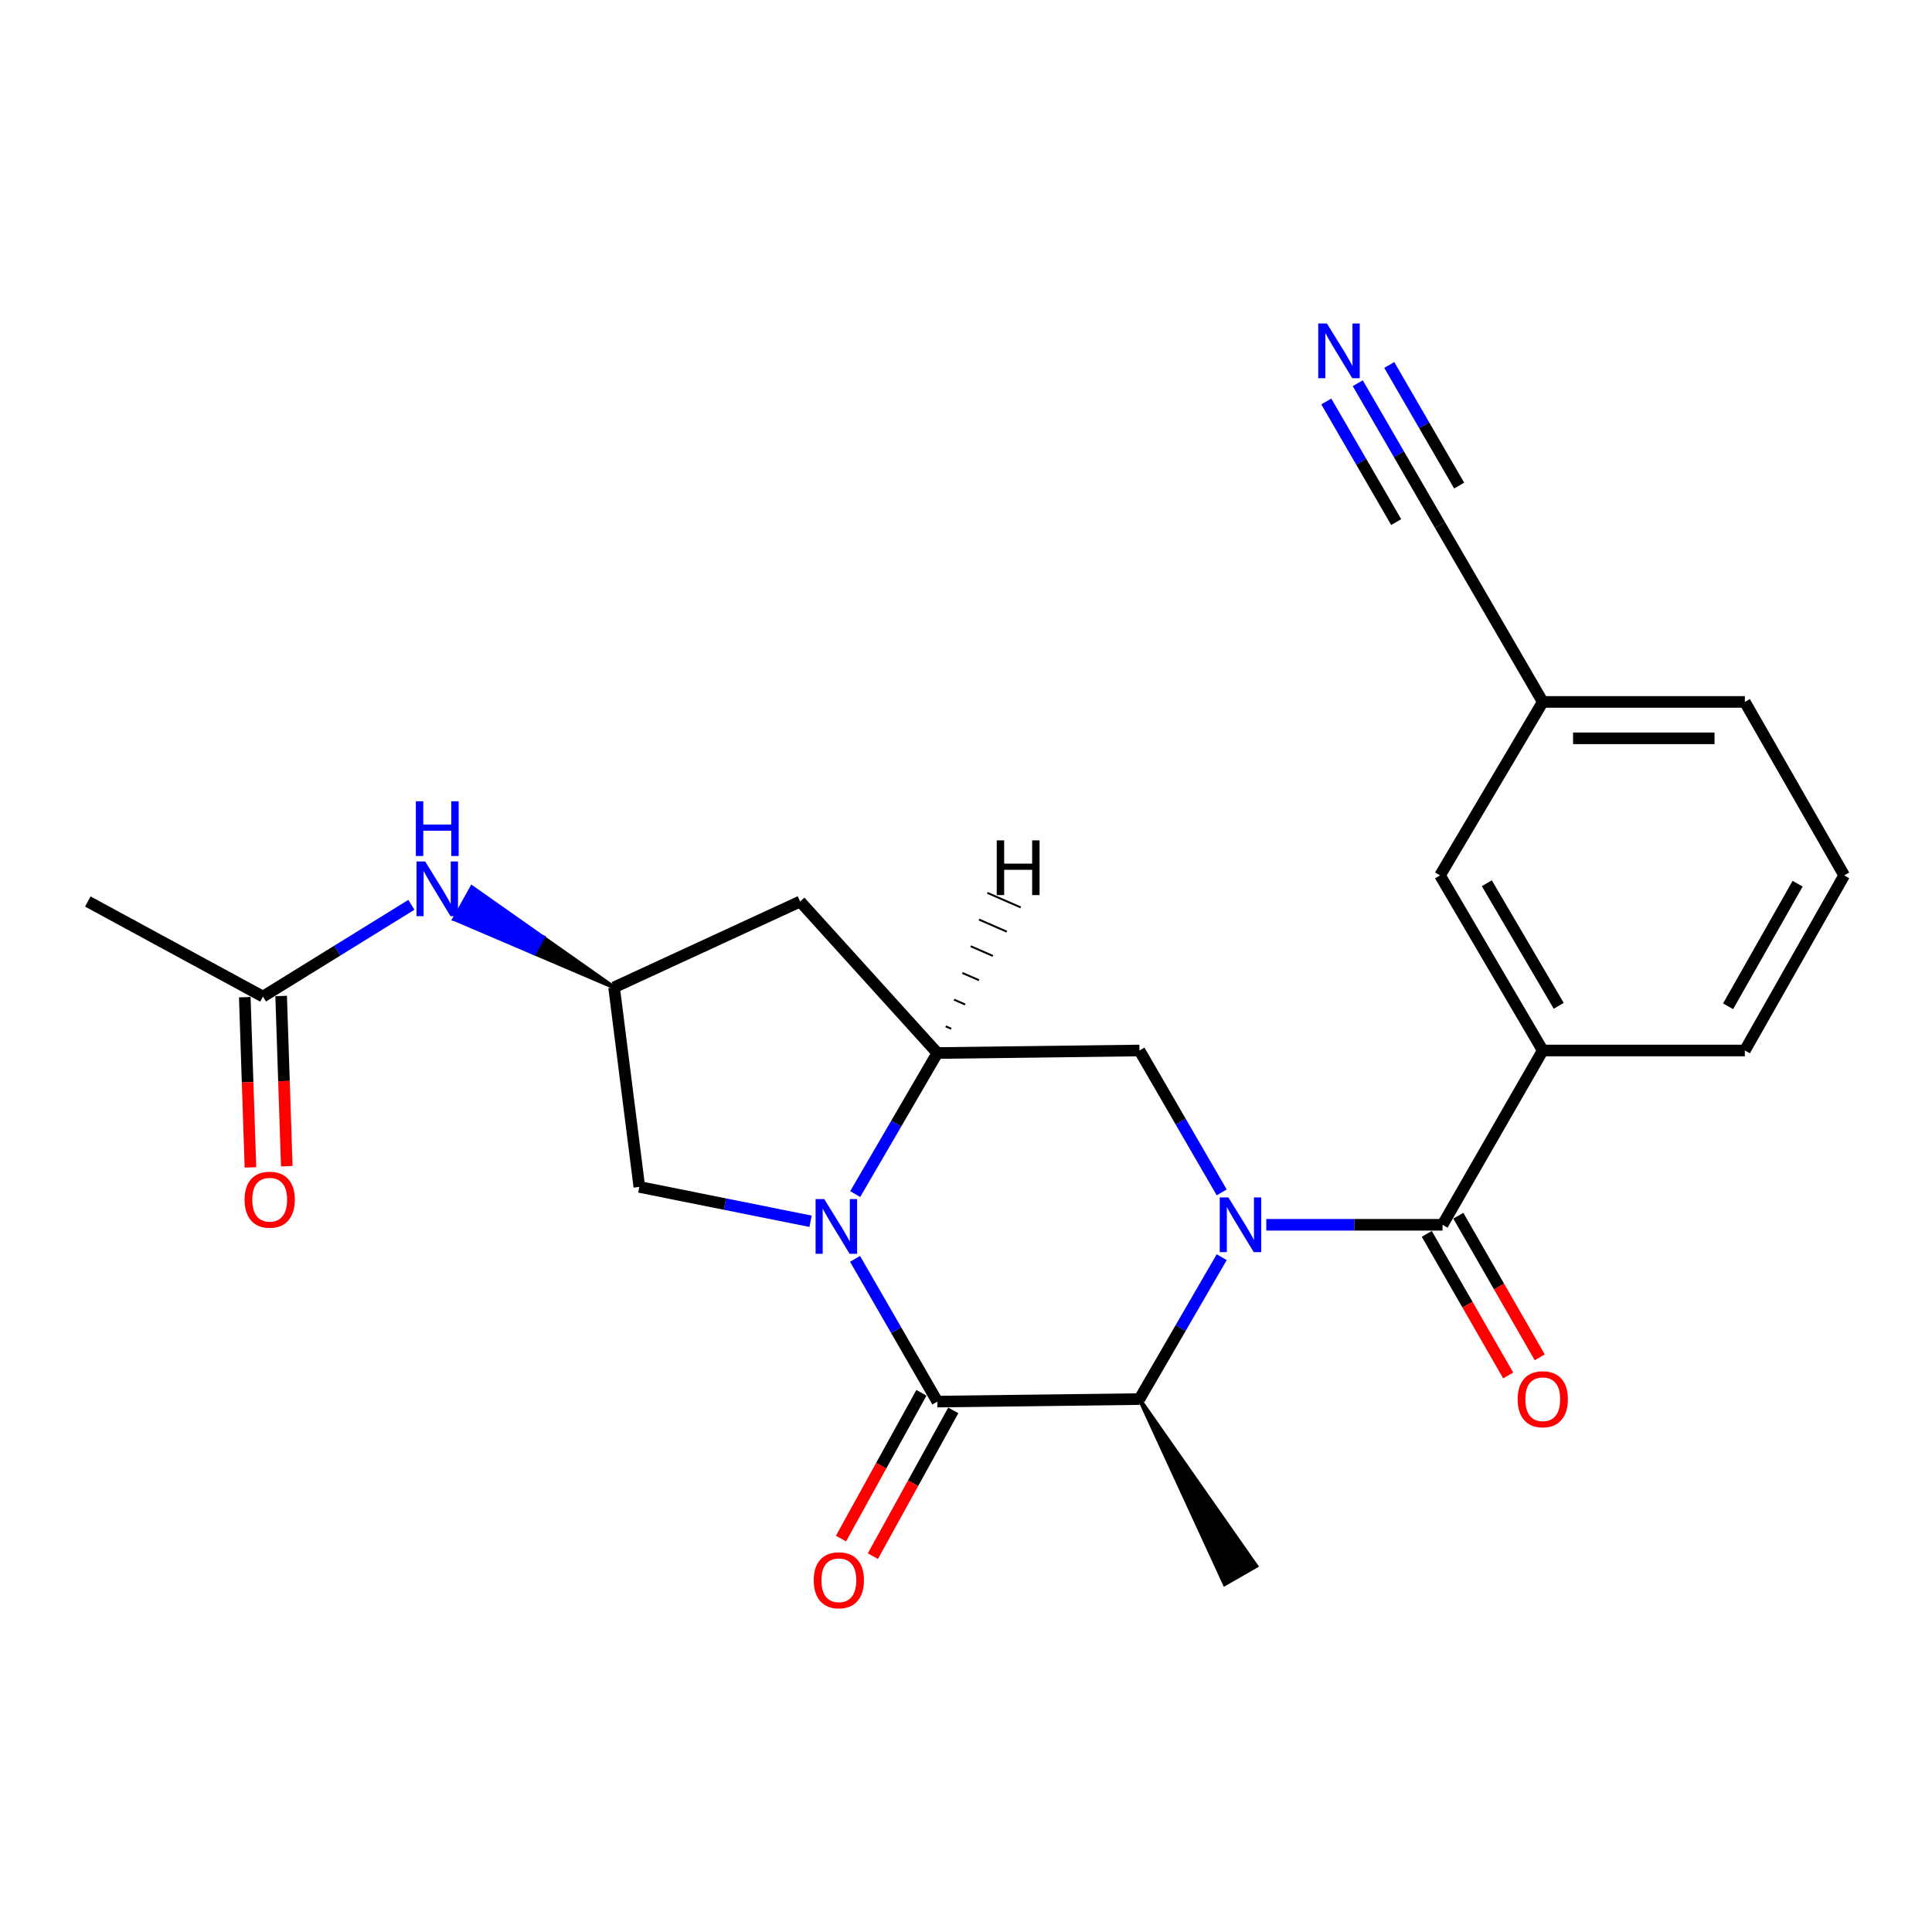 <?xml version='1.0' encoding='iso-8859-1'?>
<svg version='1.1' baseProfile='full'
              xmlns='http://www.w3.org/2000/svg'
                      xmlns:rdkit='http://www.rdkit.org/xml'
                      xmlns:xlink='http://www.w3.org/1999/xlink'
                  xml:space='preserve'
width='1000px' height='1000px' viewBox='0 0 1000 1000'>
<!-- END OF HEADER -->
<rect style='opacity:1.0;fill:#FFFFFF;stroke:none' width='1000' height='1000' x='0' y='0'> </rect>
<path class='bond-2' d='M 655.425,633.95 L 701.043,633.95' style='fill:none;fill-rule:evenodd;stroke:#0000FF;stroke-width:6px;stroke-linecap:butt;stroke-linejoin:miter;stroke-opacity:1' />
<path class='bond-2' d='M 701.043,633.95 L 746.661,633.95' style='fill:none;fill-rule:evenodd;stroke:#000000;stroke-width:6px;stroke-linecap:butt;stroke-linejoin:miter;stroke-opacity:1' />
<path class='bond-3' d='M 632.351,650.717 L 611.063,687.441' style='fill:none;fill-rule:evenodd;stroke:#0000FF;stroke-width:6px;stroke-linecap:butt;stroke-linejoin:miter;stroke-opacity:1' />
<path class='bond-3' d='M 611.063,687.441 L 589.775,724.164' style='fill:none;fill-rule:evenodd;stroke:#000000;stroke-width:6px;stroke-linecap:butt;stroke-linejoin:miter;stroke-opacity:1' />
<path class='bond-5' d='M 632.351,617.183 L 611.063,580.46' style='fill:none;fill-rule:evenodd;stroke:#0000FF;stroke-width:6px;stroke-linecap:butt;stroke-linejoin:miter;stroke-opacity:1' />
<path class='bond-5' d='M 611.063,580.46 L 589.775,543.736' style='fill:none;fill-rule:evenodd;stroke:#000000;stroke-width:6px;stroke-linecap:butt;stroke-linejoin:miter;stroke-opacity:1' />
<path class='bond-0' d='M 442.649,618.051 L 463.911,581.547' style='fill:none;fill-rule:evenodd;stroke:#0000FF;stroke-width:6px;stroke-linecap:butt;stroke-linejoin:miter;stroke-opacity:1' />
<path class='bond-0' d='M 463.911,581.547 L 485.174,545.044' style='fill:none;fill-rule:evenodd;stroke:#000000;stroke-width:6px;stroke-linecap:butt;stroke-linejoin:miter;stroke-opacity:1' />
<path class='bond-9' d='M 419.548,632.131 L 375.231,623.236' style='fill:none;fill-rule:evenodd;stroke:#0000FF;stroke-width:6px;stroke-linecap:butt;stroke-linejoin:miter;stroke-opacity:1' />
<path class='bond-9' d='M 375.231,623.236 L 330.914,614.342' style='fill:none;fill-rule:evenodd;stroke:#000000;stroke-width:6px;stroke-linecap:butt;stroke-linejoin:miter;stroke-opacity:1' />
<path class='bond-24' d='M 442.564,651.584 L 463.869,688.523' style='fill:none;fill-rule:evenodd;stroke:#0000FF;stroke-width:6px;stroke-linecap:butt;stroke-linejoin:miter;stroke-opacity:1' />
<path class='bond-24' d='M 463.869,688.523 L 485.174,725.462' style='fill:none;fill-rule:evenodd;stroke:#000000;stroke-width:6px;stroke-linecap:butt;stroke-linejoin:miter;stroke-opacity:1' />
<path class='bond-1' d='M 485.174,725.462 L 589.775,724.164' style='fill:none;fill-rule:evenodd;stroke:#000000;stroke-width:6px;stroke-linecap:butt;stroke-linejoin:miter;stroke-opacity:1' />
<path class='bond-13' d='M 476.929,720.912 L 456.114,758.634' style='fill:none;fill-rule:evenodd;stroke:#000000;stroke-width:6px;stroke-linecap:butt;stroke-linejoin:miter;stroke-opacity:1' />
<path class='bond-13' d='M 456.114,758.634 L 435.299,796.355' style='fill:none;fill-rule:evenodd;stroke:#FF0000;stroke-width:6px;stroke-linecap:butt;stroke-linejoin:miter;stroke-opacity:1' />
<path class='bond-13' d='M 493.419,730.012 L 472.604,767.733' style='fill:none;fill-rule:evenodd;stroke:#000000;stroke-width:6px;stroke-linecap:butt;stroke-linejoin:miter;stroke-opacity:1' />
<path class='bond-13' d='M 472.604,767.733 L 451.789,805.454' style='fill:none;fill-rule:evenodd;stroke:#FF0000;stroke-width:6px;stroke-linecap:butt;stroke-linejoin:miter;stroke-opacity:1' />
<path class='bond-6' d='M 746.661,633.95 L 798.528,543.736' style='fill:none;fill-rule:evenodd;stroke:#000000;stroke-width:6px;stroke-linecap:butt;stroke-linejoin:miter;stroke-opacity:1' />
<path class='bond-15' d='M 738.497,638.644 L 759.566,675.29' style='fill:none;fill-rule:evenodd;stroke:#000000;stroke-width:6px;stroke-linecap:butt;stroke-linejoin:miter;stroke-opacity:1' />
<path class='bond-15' d='M 759.566,675.29 L 780.635,711.937' style='fill:none;fill-rule:evenodd;stroke:#FF0000;stroke-width:6px;stroke-linecap:butt;stroke-linejoin:miter;stroke-opacity:1' />
<path class='bond-15' d='M 754.825,629.257 L 775.894,665.903' style='fill:none;fill-rule:evenodd;stroke:#000000;stroke-width:6px;stroke-linecap:butt;stroke-linejoin:miter;stroke-opacity:1' />
<path class='bond-15' d='M 775.894,665.903 L 796.963,702.549' style='fill:none;fill-rule:evenodd;stroke:#FF0000;stroke-width:6px;stroke-linecap:butt;stroke-linejoin:miter;stroke-opacity:1' />
<path class='bond-19' d='M 589.775,724.164 L 633.903,819.946 L 650.237,810.569 Z' style='fill:#000000;fill-rule:evenodd;fill-opacity:1;stroke:#000000;stroke-width:2px;stroke-linecap:butt;stroke-linejoin:miter;stroke-opacity:1;' />
<path class='bond-4' d='M 485.174,545.044 L 589.775,543.736' style='fill:none;fill-rule:evenodd;stroke:#000000;stroke-width:6px;stroke-linecap:butt;stroke-linejoin:miter;stroke-opacity:1' />
<path class='bond-7' d='M 485.174,545.044 L 414.149,466.621' style='fill:none;fill-rule:evenodd;stroke:#000000;stroke-width:6px;stroke-linecap:butt;stroke-linejoin:miter;stroke-opacity:1' />
<path class='bond-27' d='M 492.363,532.482 L 489.486,531.227' style='fill:none;fill-rule:evenodd;stroke:#000000;stroke-width:1.0px;stroke-linecap:butt;stroke-linejoin:miter;stroke-opacity:1' />
<path class='bond-27' d='M 499.553,519.92 L 493.798,517.41' style='fill:none;fill-rule:evenodd;stroke:#000000;stroke-width:1.0px;stroke-linecap:butt;stroke-linejoin:miter;stroke-opacity:1' />
<path class='bond-27' d='M 506.742,507.358 L 498.11,503.594' style='fill:none;fill-rule:evenodd;stroke:#000000;stroke-width:1.0px;stroke-linecap:butt;stroke-linejoin:miter;stroke-opacity:1' />
<path class='bond-27' d='M 513.932,494.796 L 502.423,489.777' style='fill:none;fill-rule:evenodd;stroke:#000000;stroke-width:1.0px;stroke-linecap:butt;stroke-linejoin:miter;stroke-opacity:1' />
<path class='bond-27' d='M 521.122,482.234 L 506.735,475.961' style='fill:none;fill-rule:evenodd;stroke:#000000;stroke-width:1.0px;stroke-linecap:butt;stroke-linejoin:miter;stroke-opacity:1' />
<path class='bond-27' d='M 528.311,469.672 L 511.047,462.144' style='fill:none;fill-rule:evenodd;stroke:#000000;stroke-width:1.0px;stroke-linecap:butt;stroke-linejoin:miter;stroke-opacity:1' />
<path class='bond-16' d='M 798.528,543.736 L 745.353,453.103' style='fill:none;fill-rule:evenodd;stroke:#000000;stroke-width:6px;stroke-linecap:butt;stroke-linejoin:miter;stroke-opacity:1' />
<path class='bond-16' d='M 806.796,520.61 L 769.574,457.167' style='fill:none;fill-rule:evenodd;stroke:#000000;stroke-width:6px;stroke-linecap:butt;stroke-linejoin:miter;stroke-opacity:1' />
<path class='bond-20' d='M 798.528,543.736 L 903.129,543.736' style='fill:none;fill-rule:evenodd;stroke:#000000;stroke-width:6px;stroke-linecap:butt;stroke-linejoin:miter;stroke-opacity:1' />
<path class='bond-10' d='M 414.149,466.621 L 317.845,511.059' style='fill:none;fill-rule:evenodd;stroke:#000000;stroke-width:6px;stroke-linecap:butt;stroke-linejoin:miter;stroke-opacity:1' />
<path class='bond-8' d='M 702.777,198.358 L 724.065,235.082' style='fill:none;fill-rule:evenodd;stroke:#0000FF;stroke-width:6px;stroke-linecap:butt;stroke-linejoin:miter;stroke-opacity:1' />
<path class='bond-8' d='M 724.065,235.082 L 745.353,271.806' style='fill:none;fill-rule:evenodd;stroke:#000000;stroke-width:6px;stroke-linecap:butt;stroke-linejoin:miter;stroke-opacity:1' />
<path class='bond-8' d='M 686.483,207.804 L 704.578,239.019' style='fill:none;fill-rule:evenodd;stroke:#0000FF;stroke-width:6px;stroke-linecap:butt;stroke-linejoin:miter;stroke-opacity:1' />
<path class='bond-8' d='M 704.578,239.019 L 722.673,270.234' style='fill:none;fill-rule:evenodd;stroke:#000000;stroke-width:6px;stroke-linecap:butt;stroke-linejoin:miter;stroke-opacity:1' />
<path class='bond-8' d='M 719.071,188.913 L 737.166,220.128' style='fill:none;fill-rule:evenodd;stroke:#0000FF;stroke-width:6px;stroke-linecap:butt;stroke-linejoin:miter;stroke-opacity:1' />
<path class='bond-8' d='M 737.166,220.128 L 755.261,251.343' style='fill:none;fill-rule:evenodd;stroke:#000000;stroke-width:6px;stroke-linecap:butt;stroke-linejoin:miter;stroke-opacity:1' />
<path class='bond-25' d='M 330.914,614.342 L 317.845,511.059' style='fill:none;fill-rule:evenodd;stroke:#000000;stroke-width:6px;stroke-linecap:butt;stroke-linejoin:miter;stroke-opacity:1' />
<path class='bond-12' d='M 317.845,511.059 L 281.056,485.165 L 276.471,493.39 Z' style='fill:#000000;fill-rule:evenodd;fill-opacity:1;stroke:#000000;stroke-width:2px;stroke-linecap:butt;stroke-linejoin:miter;stroke-opacity:1;' />
<path class='bond-12' d='M 281.056,485.165 L 235.098,475.722 L 244.267,459.271 Z' style='fill:#0000FF;fill-rule:evenodd;fill-opacity:1;stroke:#0000FF;stroke-width:2px;stroke-linecap:butt;stroke-linejoin:miter;stroke-opacity:1;' />
<path class='bond-12' d='M 281.056,485.165 L 276.471,493.39 L 235.098,475.722 Z' style='fill:#0000FF;fill-rule:evenodd;fill-opacity:1;stroke:#0000FF;stroke-width:2px;stroke-linecap:butt;stroke-linejoin:miter;stroke-opacity:1;' />
<path class='bond-11' d='M 745.353,271.806 L 798.528,363.318' style='fill:none;fill-rule:evenodd;stroke:#000000;stroke-width:6px;stroke-linecap:butt;stroke-linejoin:miter;stroke-opacity:1' />
<path class='bond-14' d='M 212.931,468.331 L 174.52,492.08' style='fill:none;fill-rule:evenodd;stroke:#0000FF;stroke-width:6px;stroke-linecap:butt;stroke-linejoin:miter;stroke-opacity:1' />
<path class='bond-14' d='M 174.52,492.08 L 136.108,515.83' style='fill:none;fill-rule:evenodd;stroke:#000000;stroke-width:6px;stroke-linecap:butt;stroke-linejoin:miter;stroke-opacity:1' />
<path class='bond-17' d='M 126.697,516.142 L 128.158,560.194' style='fill:none;fill-rule:evenodd;stroke:#000000;stroke-width:6px;stroke-linecap:butt;stroke-linejoin:miter;stroke-opacity:1' />
<path class='bond-17' d='M 128.158,560.194 L 129.619,604.246' style='fill:none;fill-rule:evenodd;stroke:#FF0000;stroke-width:6px;stroke-linecap:butt;stroke-linejoin:miter;stroke-opacity:1' />
<path class='bond-17' d='M 145.52,515.518 L 146.981,559.57' style='fill:none;fill-rule:evenodd;stroke:#000000;stroke-width:6px;stroke-linecap:butt;stroke-linejoin:miter;stroke-opacity:1' />
<path class='bond-17' d='M 146.981,559.57 L 148.442,603.622' style='fill:none;fill-rule:evenodd;stroke:#FF0000;stroke-width:6px;stroke-linecap:butt;stroke-linejoin:miter;stroke-opacity:1' />
<path class='bond-22' d='M 136.108,515.83 L 45.455,466.621' style='fill:none;fill-rule:evenodd;stroke:#000000;stroke-width:6px;stroke-linecap:butt;stroke-linejoin:miter;stroke-opacity:1' />
<path class='bond-18' d='M 745.353,453.103 L 798.528,363.318' style='fill:none;fill-rule:evenodd;stroke:#000000;stroke-width:6px;stroke-linecap:butt;stroke-linejoin:miter;stroke-opacity:1' />
<path class='bond-26' d='M 798.528,363.318 L 903.129,363.318' style='fill:none;fill-rule:evenodd;stroke:#000000;stroke-width:6px;stroke-linecap:butt;stroke-linejoin:miter;stroke-opacity:1' />
<path class='bond-26' d='M 814.218,382.151 L 887.439,382.151' style='fill:none;fill-rule:evenodd;stroke:#000000;stroke-width:6px;stroke-linecap:butt;stroke-linejoin:miter;stroke-opacity:1' />
<path class='bond-21' d='M 903.129,543.736 L 954.545,453.103' style='fill:none;fill-rule:evenodd;stroke:#000000;stroke-width:6px;stroke-linecap:butt;stroke-linejoin:miter;stroke-opacity:1' />
<path class='bond-21' d='M 894.46,520.848 L 930.452,457.405' style='fill:none;fill-rule:evenodd;stroke:#000000;stroke-width:6px;stroke-linecap:butt;stroke-linejoin:miter;stroke-opacity:1' />
<path class='bond-23' d='M 954.545,453.103 L 903.129,363.318' style='fill:none;fill-rule:evenodd;stroke:#000000;stroke-width:6px;stroke-linecap:butt;stroke-linejoin:miter;stroke-opacity:1' />
<path  class='atom-0' d='M 635.81 619.79
L 645.09 634.79
Q 646.01 636.27, 647.49 638.95
Q 648.97 641.63, 649.05 641.79
L 649.05 619.79
L 652.81 619.79
L 652.81 648.11
L 648.93 648.11
L 638.97 631.71
Q 637.81 629.79, 636.57 627.59
Q 635.37 625.39, 635.01 624.71
L 635.01 648.11
L 631.33 648.11
L 631.33 619.79
L 635.81 619.79
' fill='#0000FF'/>
<path  class='atom-1' d='M 426.629 620.648
L 435.909 635.648
Q 436.829 637.128, 438.309 639.808
Q 439.789 642.488, 439.869 642.648
L 439.869 620.648
L 443.629 620.648
L 443.629 648.968
L 439.749 648.968
L 429.789 632.568
Q 428.629 630.648, 427.389 628.448
Q 426.189 626.248, 425.829 625.568
L 425.829 648.968
L 422.149 648.968
L 422.149 620.648
L 426.629 620.648
' fill='#0000FF'/>
<path  class='atom-9' d='M 686.798 167.431
L 696.078 182.431
Q 696.998 183.911, 698.478 186.591
Q 699.958 189.271, 700.038 189.431
L 700.038 167.431
L 703.798 167.431
L 703.798 195.751
L 699.918 195.751
L 689.958 179.351
Q 688.798 177.431, 687.558 175.231
Q 686.358 173.031, 685.998 172.351
L 685.998 195.751
L 682.318 195.751
L 682.318 167.431
L 686.798 167.431
' fill='#0000FF'/>
<path  class='atom-13' d='M 220.063 445.891
L 229.343 460.891
Q 230.263 462.371, 231.743 465.051
Q 233.223 467.731, 233.303 467.891
L 233.303 445.891
L 237.063 445.891
L 237.063 474.211
L 233.183 474.211
L 223.223 457.811
Q 222.063 455.891, 220.823 453.691
Q 219.623 451.491, 219.263 450.811
L 219.263 474.211
L 215.583 474.211
L 215.583 445.891
L 220.063 445.891
' fill='#0000FF'/>
<path  class='atom-13' d='M 215.243 414.739
L 219.083 414.739
L 219.083 426.779
L 233.563 426.779
L 233.563 414.739
L 237.403 414.739
L 237.403 443.059
L 233.563 443.059
L 233.563 429.979
L 219.083 429.979
L 219.083 443.059
L 215.243 443.059
L 215.243 414.739
' fill='#0000FF'/>
<path  class='atom-14' d='M 421.186 817.943
Q 421.186 811.143, 424.546 807.343
Q 427.906 803.543, 434.186 803.543
Q 440.466 803.543, 443.826 807.343
Q 447.186 811.143, 447.186 817.943
Q 447.186 824.823, 443.786 828.743
Q 440.386 832.623, 434.186 832.623
Q 427.946 832.623, 424.546 828.743
Q 421.186 824.863, 421.186 817.943
M 434.186 829.423
Q 438.506 829.423, 440.826 826.543
Q 443.186 823.623, 443.186 817.943
Q 443.186 812.383, 440.826 809.583
Q 438.506 806.743, 434.186 806.743
Q 429.866 806.743, 427.506 809.543
Q 425.186 812.343, 425.186 817.943
Q 425.186 823.663, 427.506 826.543
Q 429.866 829.423, 434.186 829.423
' fill='#FF0000'/>
<path  class='atom-16' d='M 785.528 724.244
Q 785.528 717.444, 788.888 713.644
Q 792.248 709.844, 798.528 709.844
Q 804.808 709.844, 808.168 713.644
Q 811.528 717.444, 811.528 724.244
Q 811.528 731.124, 808.128 735.044
Q 804.728 738.924, 798.528 738.924
Q 792.288 738.924, 788.888 735.044
Q 785.528 731.164, 785.528 724.244
M 798.528 735.724
Q 802.848 735.724, 805.168 732.844
Q 807.528 729.924, 807.528 724.244
Q 807.528 718.684, 805.168 715.884
Q 802.848 713.044, 798.528 713.044
Q 794.208 713.044, 791.848 715.844
Q 789.528 718.644, 789.528 724.244
Q 789.528 729.964, 791.848 732.844
Q 794.208 735.724, 798.528 735.724
' fill='#FF0000'/>
<path  class='atom-18' d='M 126.593 620.961
Q 126.593 614.161, 129.953 610.361
Q 133.313 606.561, 139.593 606.561
Q 145.873 606.561, 149.233 610.361
Q 152.593 614.161, 152.593 620.961
Q 152.593 627.841, 149.193 631.761
Q 145.793 635.641, 139.593 635.641
Q 133.353 635.641, 129.953 631.761
Q 126.593 627.881, 126.593 620.961
M 139.593 632.441
Q 143.913 632.441, 146.233 629.561
Q 148.593 626.641, 148.593 620.961
Q 148.593 615.401, 146.233 612.601
Q 143.913 609.761, 139.593 609.761
Q 135.273 609.761, 132.913 612.561
Q 130.593 615.361, 130.593 620.961
Q 130.593 626.681, 132.913 629.561
Q 135.273 632.441, 139.593 632.441
' fill='#FF0000'/>
<path  class='atom-25' d='M 515.914 434.972
L 519.754 434.972
L 519.754 447.012
L 534.234 447.012
L 534.234 434.972
L 538.074 434.972
L 538.074 463.292
L 534.234 463.292
L 534.234 450.212
L 519.754 450.212
L 519.754 463.292
L 515.914 463.292
L 515.914 434.972
' fill='#000000'/>
</svg>
